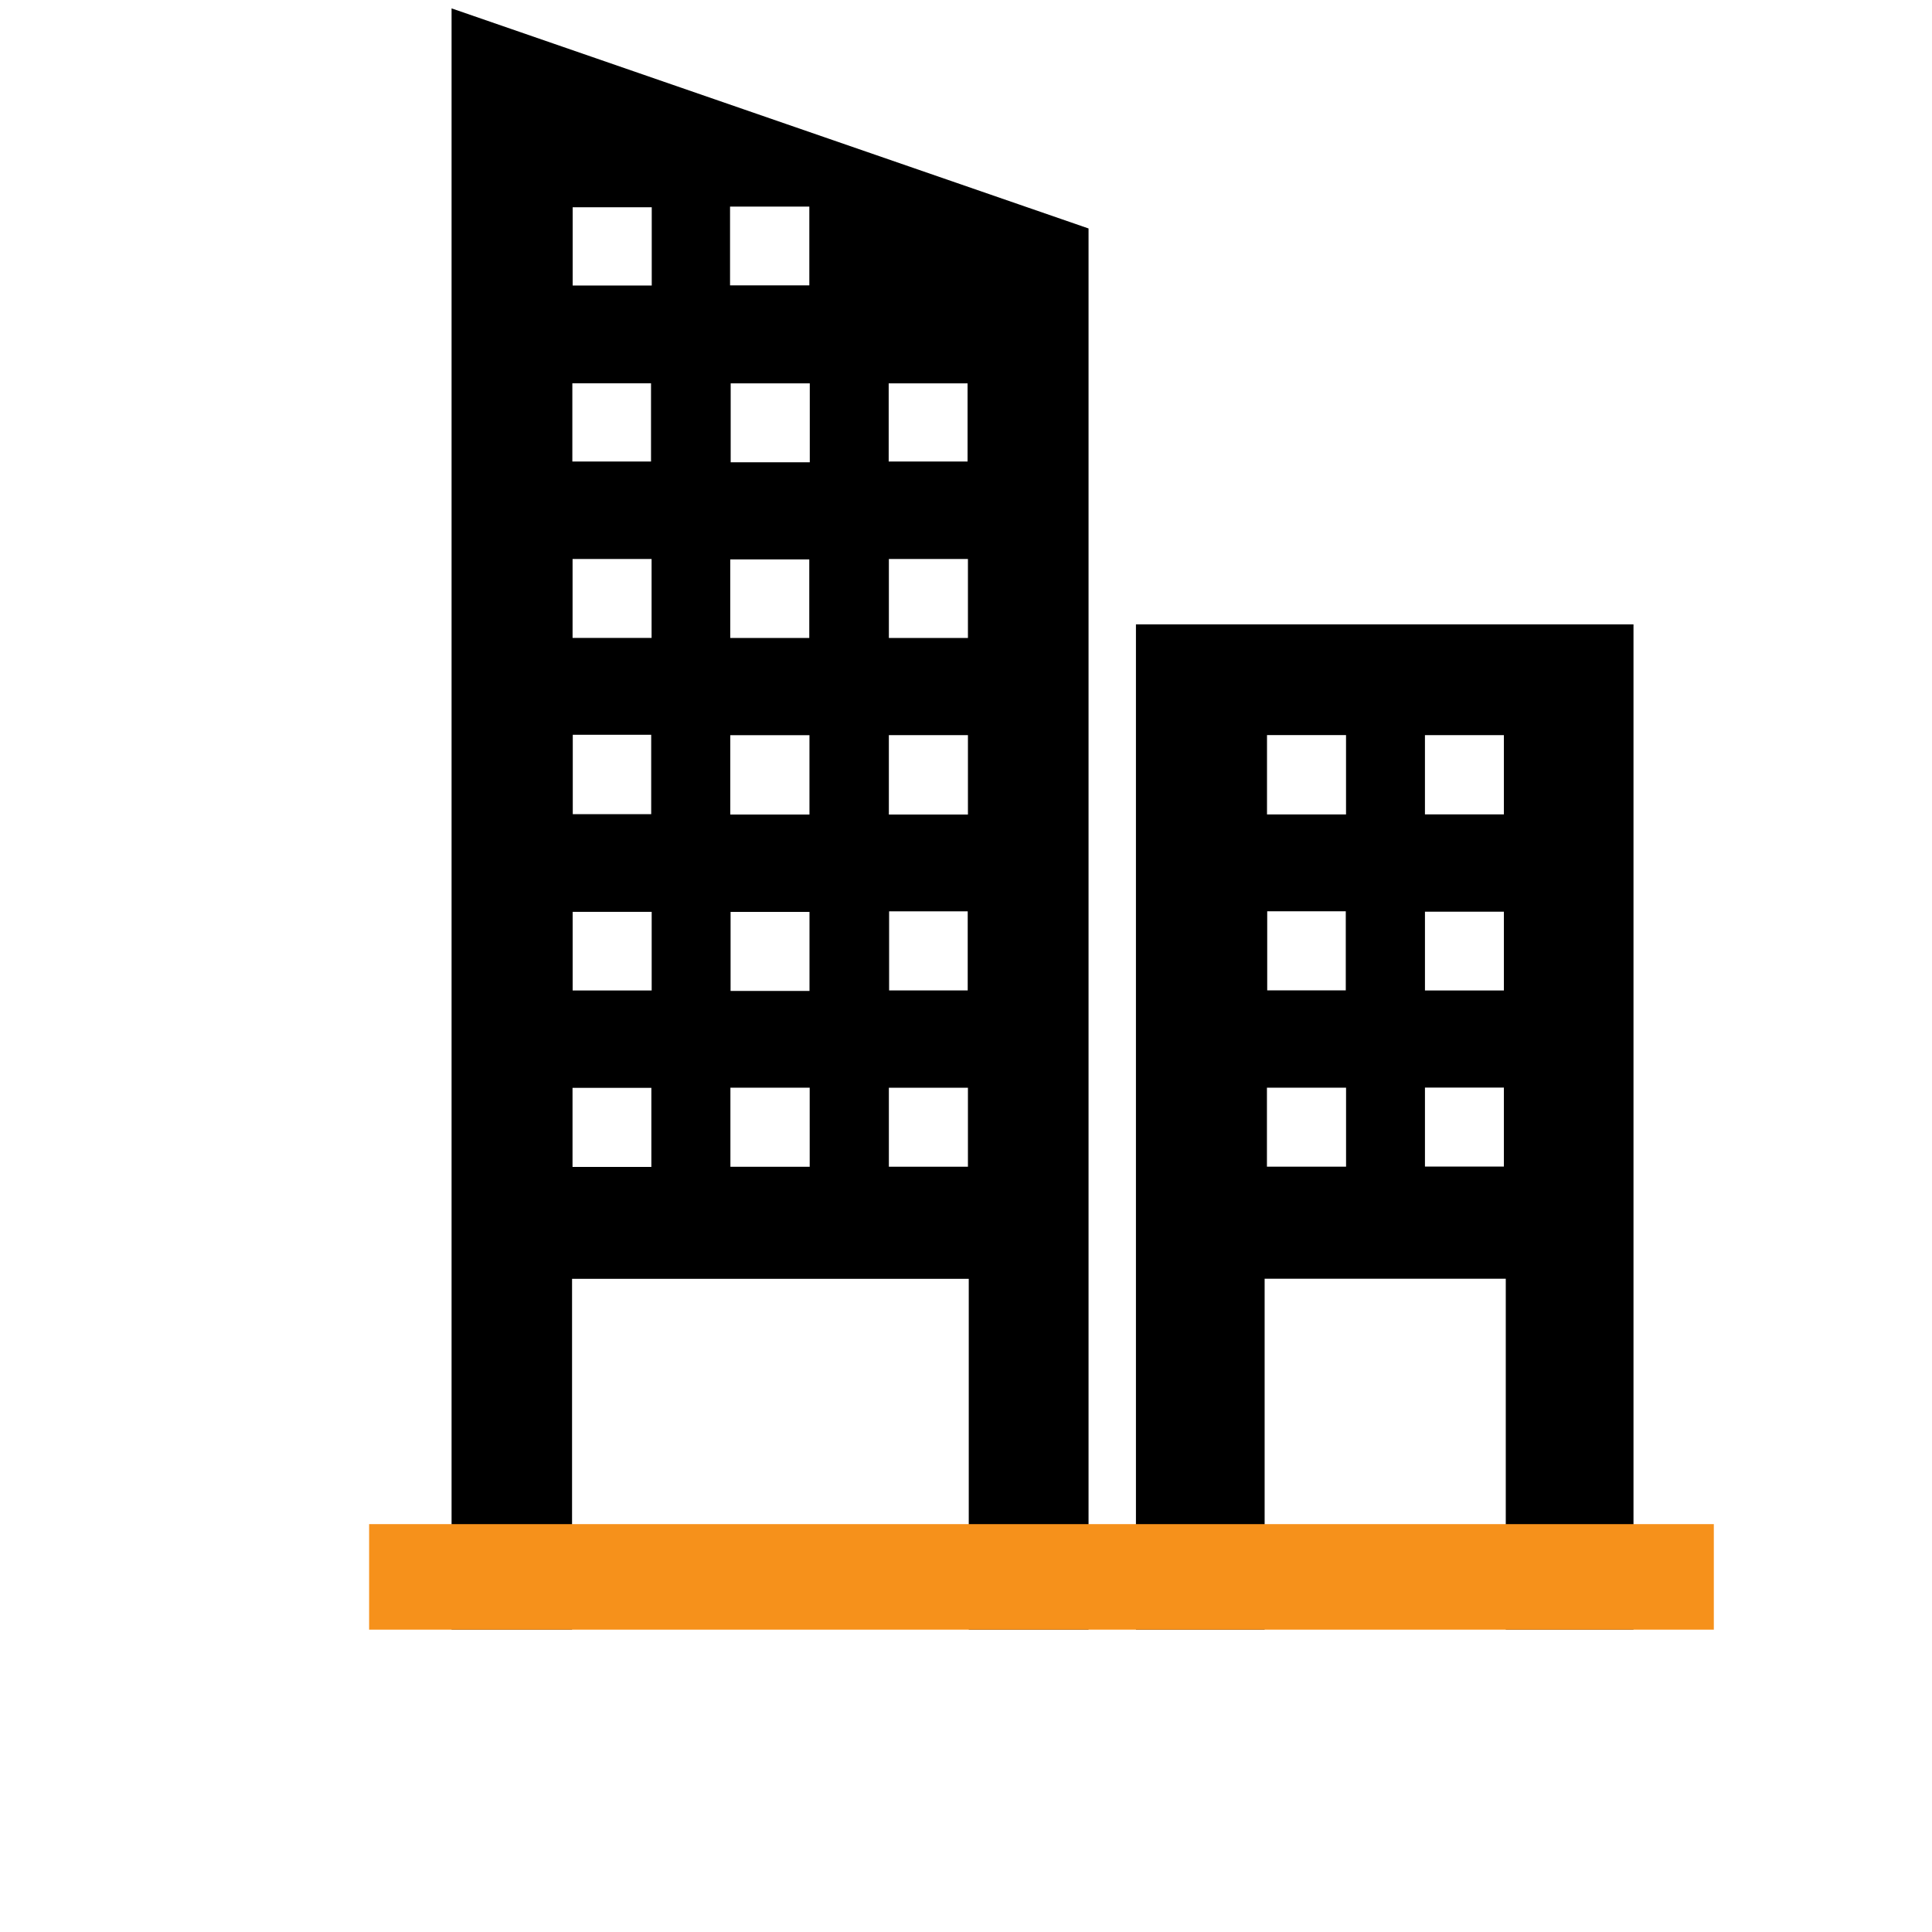 <svg xmlns="http://www.w3.org/2000/svg" viewBox="0 0 500 500"><g id="Layer_2" data-name="Layer 2"><g id="Layer_1-2" data-name="Layer 1"><path d="M116.865,421.738V2.169C172.01,21.223,226.784,40.148,281.714,59.126V421.752h-31V330.96H148.048v90.778Zm72.072-347.89h20.517V53.463H188.936Zm20.551,136.946V190.263H188.997v20.532ZM168.671,53.646H148.207V73.889H168.671Zm81.831,136.601H230.035v20.553h20.466Zm-102.269-.081V210.708h20.297V190.166Zm40.756-25.063H209.44V144.78H188.989Zm20.506,91.353v-20.46H189.073v20.46Zm.053,45.507V281.497H189.03v20.466ZM209.57,119.64V99.212H189.099V119.64Zm40.931,25.023H230.04v20.445h20.461Zm-81.871.008H148.181v20.424H168.63Zm.024,91.311H148.202v20.349h20.452Zm61.448-.126v20.468h20.341v-20.468ZM168.571,302v-20.471H148.169V302ZM250.5,281.502H230.038v20.445H250.5ZM229.991,119.441h20.414V99.213H229.991Zm-81.868-.003h20.362V99.206H148.123Z"/><path d="M389.692,330.938H327.286v90.814H293.981V161.583H422.747V421.731H389.692ZM327.9,190.239v20.537H348.351v-20.537Zm61.3.009H368.774v20.509H389.2Zm-61.247,45.597v20.463h20.333V235.844Zm40.825.103v20.389h20.427V235.947Zm-20.418,45.549H327.881v20.436h20.479Zm20.417-.033v20.436H389.2V281.464Z"/><rect x="95.527" y="394.443" width="348.008" height="27.309" style="fill:#f6911b"/><rect width="500" height="500" style="fill:none"/></g></g></svg>